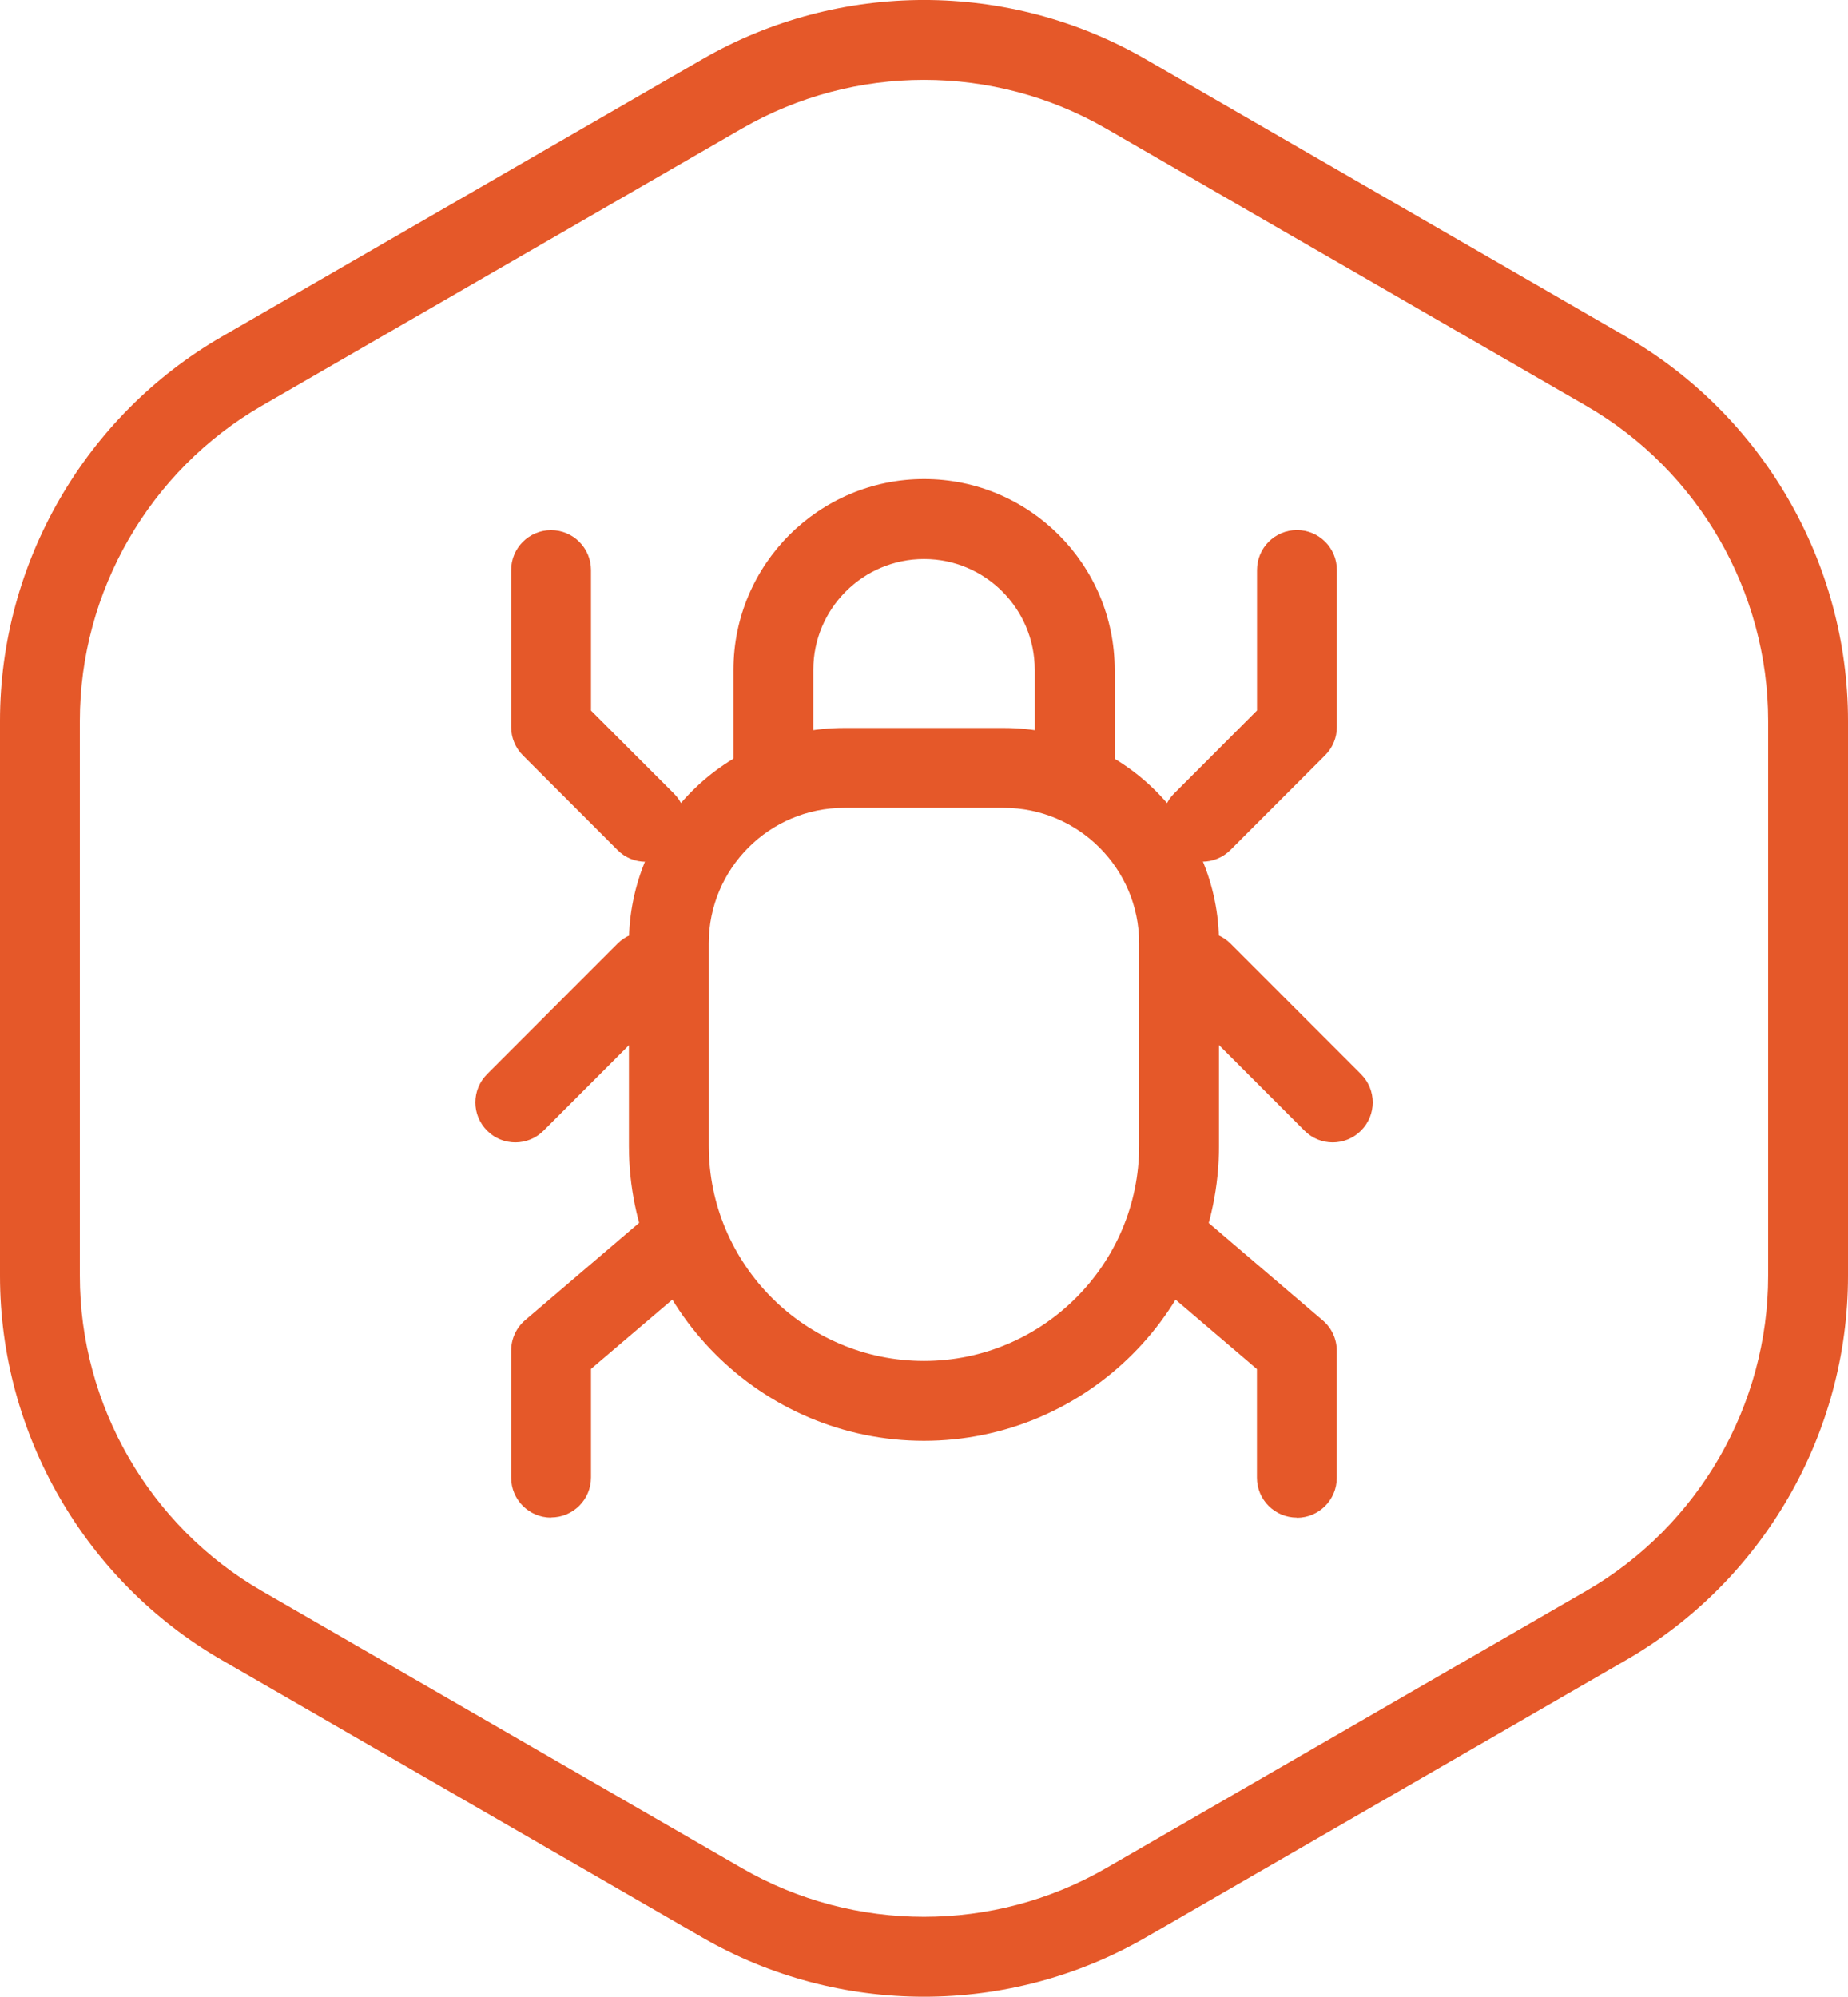<?xml version="1.0" encoding="UTF-8"?>
<svg xmlns="http://www.w3.org/2000/svg" id="Layer_2" data-name="Layer 2" width="22.217" height="24" viewBox="0 0 22.217 24">
  <g id="Layer_1-2" data-name="Layer 1">
    <g>
      <path d="M11.109,24c-.922,0-1.844-.237-2.667-.713l-5.776-3.334c-1.645-.95-2.666-2.719-2.666-4.618v-6.67c0-1.899,1.022-3.668,2.666-4.618L8.442.713c1.645-.951,3.689-.951,5.333,0l5.775,3.334c1.645.95,2.667,2.719,2.667,4.618v6.67c0,1.899-1.022,3.668-2.667,4.618l-5.775,3.334c-.822.475-1.745.713-2.667.713ZM11.109.96c-.756,0-1.512.195-2.187.584l-5.776,3.334c-1.348.779-2.186,2.231-2.186,3.787v6.67c0,1.557.838,3.008,2.186,3.787l5.776,3.334c1.348.778,3.024.778,4.373,0l5.775-3.334c1.349-.779,2.187-2.231,2.187-3.787v-6.67c0-1.557-.838-3.008-2.187-3.787l-5.775-3.334c-.674-.389-1.43-.584-2.187-.584Z" fill="#e55829" stroke-width="0"></path>
      <g>
        <g>
          <path d="M7.763,10.358c-.123,0-.246-.047-.339-.141l-1.138-1.138c-.09-.09-.141-.212-.141-.339v-1.888c0-.265.215-.48.48-.48s.48.215.48.48v1.689l.998.998c.188.188.188.491,0,.679-.094.094-.217.141-.339.141Z" fill="#e55829" stroke-width="0"></path>
          <path d="M6.625,18.241c-.265,0-.48-.215-.48-.48v-1.527c0-.141.061-.274.168-.366l1.416-1.208c.202-.171.505-.148.677.054.172.202.148.504-.053.677l-1.248,1.063v1.305c0,.265-.215.48-.48.48Z" fill="#e55829" stroke-width="0"></path>
          <path d="M14.454,10.358c-.123,0-.246-.047-.339-.141-.188-.188-.188-.491,0-.679l.997-.998v-1.689c0-.265.215-.48.48-.48s.48.215.48.48v1.888c0,.128-.051.249-.141.339l-1.138,1.138c-.094.094-.217.141-.339.141Z" fill="#e55829" stroke-width="0"></path>
          <path d="M15.591,18.241c-.265,0-.48-.215-.48-.48v-1.305l-1.247-1.064c-.202-.172-.226-.474-.053-.676.173-.203.475-.226.677-.053l1.415,1.208c.107.091.168.224.168.365v1.527c0,.265-.215.48-.48.48Z" fill="#e55829" stroke-width="0"></path>
          <path d="M6.195,13.731c-.123,0-.246-.047-.339-.141-.188-.188-.188-.491,0-.679l1.568-1.569c.188-.188.491-.188.679,0s.188.491,0,.679l-1.568,1.569c-.094.094-.217.141-.339.141Z" fill="#e55829" stroke-width="0"></path>
          <path d="M16.022,13.731c-.123,0-.246-.047-.339-.141l-1.568-1.569c-.188-.188-.188-.491,0-.679s.491-.188.679,0l1.568,1.569c.188.188.188.491,0,.679-.094.094-.217.141-.339.141Z" fill="#e55829" stroke-width="0"></path>
          <path d="M11.109,17.318c-1.956,0-3.548-1.591-3.548-3.547v-2.434c0-1.426,1.161-2.587,2.587-2.587h1.92c1.427,0,2.587,1.161,2.587,2.587v2.434c0,1.956-1.592,3.547-3.548,3.547ZM10.148,9.71c-.897,0-1.627.73-1.627,1.627v2.434c0,1.426,1.161,2.587,2.587,2.587s2.587-1.161,2.587-2.587v-2.434c0-.897-.73-1.627-1.627-1.627h-1.92Z" fill="#e55829" stroke-width="0"></path>
        </g>
        <path d="M12.92,9.71c-.265,0-.48-.215-.48-.48v-1.18c0-.734-.597-1.331-1.331-1.331s-1.331.597-1.331,1.331v1.18c0,.265-.215.48-.48.48s-.48-.215-.48-.48v-1.18c0-1.264,1.028-2.292,2.292-2.292s2.291,1.028,2.291,2.292v1.18c0,.265-.215.48-.48.48Z" fill="#e55829" stroke-width="0"></path>
      </g>
    </g>
  </g>
</svg>
